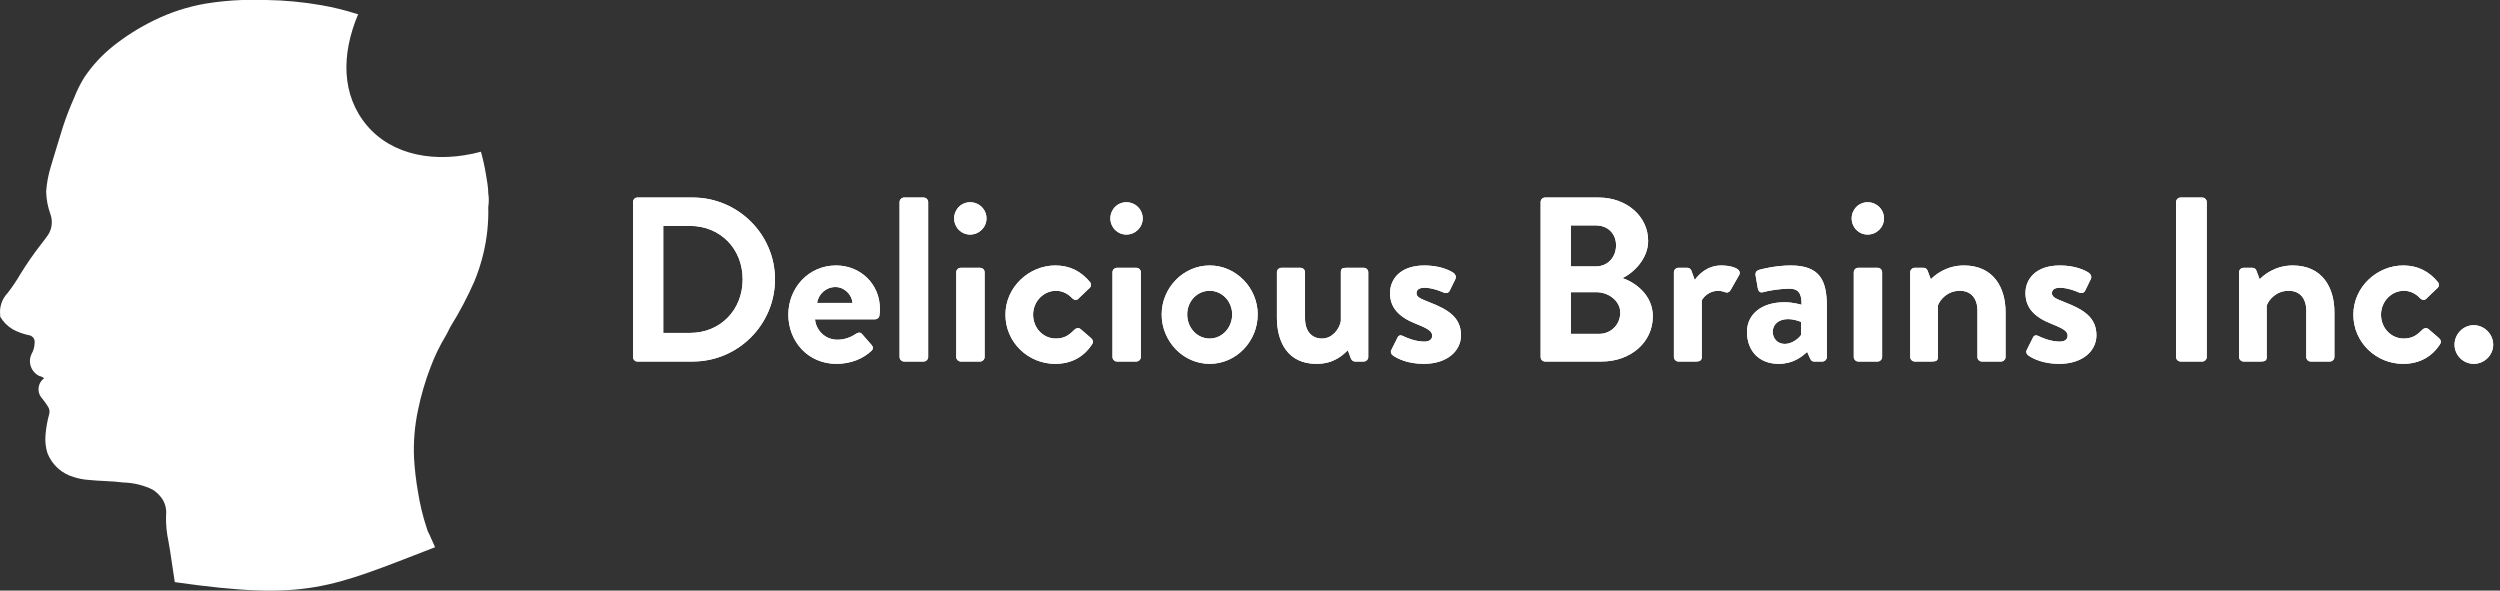 <?xml version="1.0" encoding="UTF-8"?> <svg xmlns="http://www.w3.org/2000/svg" xmlns:xlink="http://www.w3.org/1999/xlink" width="491" height="116" viewBox="0 0 491 116"><rect x="0" y="0" width="491" height="116" fill="#333333" stroke="none"/><defs><path id="logo-dbi-horz-a" d="M136.061,71 C144.939,71 152.207,63.778 152.207,54.854 C152.207,46.022 144.939,38.8 136.061,38.8 L125.159,38.8 C124.699,38.8 124.331,39.214 124.331,39.674 L124.331,70.126 C124.331,70.586 124.699,71 125.159,71 L136.061,71 Z M135.509,65.388 L130.265,65.388 L130.265,44.366 L135.509,44.366 C141.489,44.366 145.859,48.874 145.859,54.854 C145.859,60.88 141.489,65.388 135.509,65.388 Z M164.259,71.46 C167.249,71.46 169.595,70.356 171.113,68.93 C171.573,68.562 171.481,68.056 171.159,67.734 L169.273,65.572 C168.951,65.204 168.537,65.296 168.077,65.572 C167.249,66.17 165.915,66.722 164.489,66.722 C161.821,66.722 160.211,64.606 160.073,62.72 L171.849,62.72 C172.263,62.72 172.677,62.398 172.723,61.938 C172.769,61.616 172.815,61.018 172.815,60.696 C172.815,55.728 168.951,52.14 164.213,52.14 C158.739,52.14 154.829,56.602 154.829,61.8 C154.829,67.09 158.739,71.46 164.259,71.46 Z M167.433,59.5 L160.487,59.5 C160.717,57.752 162.235,56.372 164.075,56.372 C165.823,56.372 167.295,57.798 167.433,59.5 Z M181.417,71 C181.877,71 182.291,70.586 182.291,70.126 L182.291,39.674 C182.291,39.214 181.877,38.8 181.417,38.8 L177.553,38.8 C177.093,38.8 176.679,39.214 176.679,39.674 L176.679,70.126 C176.679,70.586 177.093,71 177.553,71 L181.417,71 Z M190.525,46.068 C192.319,46.068 193.745,44.642 193.745,42.894 C193.745,41.146 192.319,39.72 190.525,39.72 C188.777,39.72 187.397,41.146 187.397,42.894 C187.397,44.642 188.777,46.068 190.525,46.068 Z M192.503,71 C192.963,71 193.377,70.586 193.377,70.126 L193.377,53.474 C193.377,52.968 192.963,52.6 192.503,52.6 L188.685,52.6 C188.225,52.6 187.811,52.968 187.811,53.474 L187.811,70.126 C187.811,70.586 188.225,71 188.685,71 L192.503,71 Z M207.223,71.46 C210.489,71.46 212.927,70.034 214.491,67.596 C214.813,67.136 214.629,66.676 214.169,66.308 L212.191,64.606 C211.823,64.33 211.363,64.422 211.041,64.744 C210.213,65.526 209.339,66.492 207.361,66.492 C204.877,66.492 202.899,64.422 202.899,61.8 C202.899,59.224 204.923,57.108 207.407,57.108 C208.695,57.108 209.845,57.752 210.581,58.58 C210.903,58.856 211.317,59.086 211.731,58.718 L213.847,56.694 C214.307,56.372 214.399,55.82 214.077,55.406 C212.329,53.29 210.121,52.14 207.269,52.14 C202.117,52.14 197.471,56.372 197.471,61.8 C197.471,67.32 202.025,71.46 207.223,71.46 Z M221.207,46.068 C223.001,46.068 224.427,44.642 224.427,42.894 C224.427,41.146 223.001,39.72 221.207,39.72 C219.459,39.72 218.079,41.146 218.079,42.894 C218.079,44.642 219.459,46.068 221.207,46.068 Z M223.185,71 C223.645,71 224.059,70.586 224.059,70.126 L224.059,53.474 C224.059,52.968 223.645,52.6 223.185,52.6 L219.367,52.6 C218.907,52.6 218.493,52.968 218.493,53.474 L218.493,70.126 C218.493,70.586 218.907,71 219.367,71 L223.185,71 Z M237.583,71.46 C242.781,71.46 247.013,67.044 247.013,61.754 C247.013,56.556 242.781,52.14 237.583,52.14 C232.385,52.14 228.153,56.556 228.153,61.754 C228.153,67.044 232.385,71.46 237.583,71.46 Z M237.583,66.492 C235.099,66.492 233.167,64.376 233.167,61.754 C233.167,59.178 235.099,57.108 237.583,57.108 C240.021,57.108 241.999,59.178 241.999,61.754 C241.999,64.376 240.021,66.492 237.583,66.492 Z M258.559,71.46 C262.193,71.46 263.895,69.528 264.723,68.792 L265.275,70.31 C265.413,70.678 265.689,71 266.149,71 L267.851,71 C268.311,71 268.725,70.586 268.725,70.126 L268.725,53.474 C268.725,52.968 268.311,52.6 267.851,52.6 L264.355,52.6 C263.619,52.6 263.343,52.784 263.343,53.474 L263.343,63.042 C263.067,64.698 261.595,66.492 259.663,66.492 C257.547,66.492 256.305,64.974 256.305,62.536 L256.305,53.474 C256.305,52.968 255.891,52.6 255.431,52.6 L251.659,52.6 C251.199,52.6 250.785,52.968 250.785,53.474 L250.785,62.398 C250.785,67.09 252.855,71.46 258.559,71.46 Z M279.627,71.46 C284.273,71.46 286.941,68.884 286.941,65.848 C286.941,62.26 284.273,60.742 280.731,59.362 C279.029,58.672 278.201,58.396 278.201,57.568 C278.201,56.97 278.661,56.51 279.765,56.51 C281.513,56.51 283.583,57.476 283.583,57.476 C283.951,57.614 284.457,57.568 284.687,57.154 L285.837,54.808 C286.067,54.348 285.837,53.842 285.423,53.566 C284.457,52.922 282.479,52.14 279.765,52.14 C275.073,52.14 273.003,54.762 273.003,57.568 C273.003,60.374 274.659,62.26 278.201,63.64 C280.639,64.606 281.283,65.112 281.283,65.94 C281.283,66.722 280.639,67.09 279.719,67.09 C277.905,67.09 276.125,66.279 275.654,66.047 L275.564,66.002 C275.543,65.992 275.533,65.986 275.533,65.986 C275.119,65.756 274.659,65.848 274.475,66.308 L273.233,68.792 C273.049,69.16 273.233,69.528 273.509,69.758 C274.475,70.494 276.591,71.46 279.627,71.46 Z M314.587,71 C320.199,71 324.615,67.274 324.615,62.122 C324.615,57.89 321.073,55.406 318.635,54.624 C320.797,53.612 323.695,50.852 323.695,47.31 C323.695,42.48 319.463,38.8 313.989,38.8 L303.455,38.8 C302.949,38.8 302.581,39.214 302.581,39.674 L302.581,70.126 C302.581,70.586 302.949,71 303.455,71 L314.587,71 Z M313.437,52.324 L308.515,52.324 L308.515,44.274 L313.437,44.274 C315.783,44.274 317.393,45.884 317.393,48.184 C317.393,50.484 315.783,52.324 313.437,52.324 Z M314.081,65.572 L308.515,65.572 L308.515,57.384 L313.529,57.384 C315.921,57.384 318.221,59.086 318.221,61.386 C318.221,63.778 316.381,65.572 314.081,65.572 Z M333.171,71 C333.815,71 334.229,70.77 334.229,70.126 L334.229,58.994 C334.551,58.35 335.655,57.108 337.495,57.108 C338.001,57.108 338.691,57.338 338.829,57.384 C339.197,57.568 339.657,57.384 339.887,56.97 L341.589,53.98 C342.141,52.83 340.209,52.14 338.047,52.14 C335.195,52.14 333.493,54.072 332.849,54.992 L332.205,53.198 C332.067,52.83 331.791,52.6 331.377,52.6 L329.629,52.6 C329.169,52.6 328.755,52.968 328.755,53.474 L328.755,70.126 C328.755,70.586 329.169,71 329.629,71 L333.171,71 Z M349.317,71.46 C352.169,71.46 353.871,70.08 354.929,69.114 L355.481,70.356 C355.711,70.862 355.941,71 356.263,71 L357.919,71 C358.379,71 358.793,70.586 358.793,70.126 L358.793,60.144 C358.793,55.13 357.459,52.14 351.709,52.14 C348.765,52.14 345.821,52.876 345.453,53.014 C345.039,53.152 344.671,53.474 344.809,54.164 L345.223,56.556 C345.315,57.154 345.637,57.568 346.281,57.384 C347.339,57.062 349.731,56.694 351.433,56.694 C353.135,56.694 353.871,57.522 353.825,59.868 C353.825,59.868 352.307,59.362 350.467,59.362 C345.775,59.362 343.107,61.892 343.107,65.158 C343.107,69.068 345.637,71.46 349.317,71.46 Z M350.559,67.55 C349.133,67.55 348.167,66.538 348.167,65.158 C348.167,63.686 349.363,62.674 351.157,62.674 C352.237,62.674 353.256,63.036 353.606,63.174 L353.7,63.212 C353.722,63.221 353.733,63.226 353.733,63.226 L353.733,65.756 C353.457,66.308 352.031,67.55 350.559,67.55 Z M366.797,46.068 C368.591,46.068 370.017,44.642 370.017,42.894 C370.017,41.146 368.591,39.72 366.797,39.72 C365.049,39.72 363.669,41.146 363.669,42.894 C363.669,44.642 365.049,46.068 366.797,46.068 Z M368.775,71 C369.235,71 369.649,70.586 369.649,70.126 L369.649,53.474 C369.649,52.968 369.235,52.6 368.775,52.6 L364.957,52.6 C364.497,52.6 364.083,52.968 364.083,53.474 L364.083,70.126 C364.083,70.586 364.497,71 364.957,71 L368.775,71 Z M379.447,71 C380.321,71 380.597,70.77 380.597,70.126 L380.597,60.006 C381.057,58.764 382.529,57.108 384.921,57.108 C387.129,57.108 388.371,58.626 388.371,61.018 L388.371,70.126 C388.371,70.586 388.739,71 389.245,71 L393.017,71 C393.477,71 393.891,70.586 393.891,70.126 L393.891,61.294 C393.891,56.51 391.545,52.14 385.703,52.14 C382.161,52.14 379.907,54.118 379.217,54.854 L378.573,53.152 C378.435,52.83 378.205,52.6 377.791,52.6 L376.043,52.6 C375.583,52.6 375.169,52.968 375.169,53.474 L375.169,70.126 C375.169,70.586 375.583,71 376.043,71 L379.447,71 Z M404.425,71.46 C409.071,71.46 411.739,68.884 411.739,65.848 C411.739,62.26 409.071,60.742 405.529,59.362 C403.827,58.672 402.999,58.396 402.999,57.568 C402.999,56.97 403.459,56.51 404.563,56.51 C406.311,56.51 408.381,57.476 408.381,57.476 C408.749,57.614 409.255,57.568 409.485,57.154 L410.635,54.808 C410.865,54.348 410.635,53.842 410.221,53.566 C409.255,52.922 407.277,52.14 404.563,52.14 C399.871,52.14 397.801,54.762 397.801,57.568 C397.801,60.374 399.457,62.26 402.999,63.64 C405.437,64.606 406.081,65.112 406.081,65.94 C406.081,66.722 405.437,67.09 404.517,67.09 C402.703,67.09 400.923,66.279 400.452,66.047 L400.362,66.002 C400.341,65.992 400.331,65.986 400.331,65.986 C399.917,65.756 399.457,65.848 399.273,66.308 L398.031,68.792 C397.847,69.16 398.031,69.528 398.307,69.758 C399.273,70.494 401.389,71.46 404.425,71.46 Z M432.531,71 C432.991,71 433.405,70.586 433.405,70.126 L433.405,39.674 C433.405,39.214 432.991,38.8 432.531,38.8 L428.253,38.8 C427.793,38.8 427.379,39.214 427.379,39.674 L427.379,70.126 C427.379,70.586 427.793,71 428.253,71 L432.531,71 Z M444.031,71 C444.905,71 445.181,70.77 445.181,70.126 L445.181,60.006 C445.641,58.764 447.113,57.108 449.505,57.108 C451.713,57.108 452.955,58.626 452.955,61.018 L452.955,70.126 C452.955,70.586 453.323,71 453.829,71 L457.601,71 C458.061,71 458.475,70.586 458.475,70.126 L458.475,61.294 C458.475,56.51 456.129,52.14 450.287,52.14 C446.745,52.14 444.491,54.118 443.801,54.854 L443.157,53.152 C443.019,52.83 442.789,52.6 442.375,52.6 L440.627,52.6 C440.167,52.6 439.753,52.968 439.753,53.474 L439.753,70.126 C439.753,70.586 440.167,71 440.627,71 L444.031,71 Z M471.953,71.46 C475.219,71.46 477.657,70.034 479.221,67.596 C479.543,67.136 479.359,66.676 478.899,66.308 L476.921,64.606 C476.553,64.33 476.093,64.422 475.771,64.744 C474.943,65.526 474.069,66.492 472.091,66.492 C469.607,66.492 467.629,64.422 467.629,61.8 C467.629,59.224 469.653,57.108 472.137,57.108 C473.425,57.108 474.575,57.752 475.311,58.58 C475.633,58.856 476.047,59.086 476.461,58.718 L478.577,56.694 C479.037,56.372 479.129,55.82 478.807,55.406 C477.059,53.29 474.851,52.14 471.999,52.14 C466.847,52.14 462.201,56.372 462.201,61.8 C462.201,67.32 466.755,71.46 471.953,71.46 Z M485.845,71.46 C487.915,71.46 489.663,69.758 489.663,67.688 C489.663,65.618 487.915,63.87 485.845,63.87 C483.775,63.87 482.073,65.618 482.073,67.688 C482.073,69.758 483.775,71.46 485.845,71.46 Z"></path></defs><g fill="none" fill-rule="evenodd"><path fill="#FFF" d="M95.895,37.976 C95.895,36.677 95.616,35.398 95.416,34.118 C95.174,32.663 94.854,31.222 94.457,29.801 C85.571,32.18 76.984,30.521 72.031,24.604 C67.079,18.688 66.979,10.733 70.354,2.758 L70.154,2.758 C67.848,2.014 65.492,1.433 63.105,1.019 C59.542,0.398 55.937,0.057 52.321,0 C50.743,0 49.166,0 47.568,0 C45.179,0.085 42.798,0.319 40.439,0.7 C36.889,1.306 33.445,2.424 30.214,4.017 C27.375,5.397 24.696,7.086 22.226,9.054 C20.041,10.791 18.135,12.854 16.575,15.17 C15.783,16.436 15.115,17.775 14.578,19.168 C13.751,21.022 13.018,22.916 12.381,24.844 C11.562,27.503 10.744,30.141 9.945,32.839 C9.471,34.4 9.176,36.009 9.066,37.636 C9.104,39.151 9.387,40.65 9.905,42.073 C10.382,43.4 10.228,44.872 9.485,46.071 C9.006,46.77 8.487,47.43 7.988,48.07 C6.555,49.923 5.222,51.851 3.994,53.846 C3.252,55.126 2.425,56.355 1.517,57.524 C0.386,58.69 -0.157,60.307 0.04,61.921 C0.022,62.013 0.022,62.108 0.04,62.201 C0.643,63.235 1.503,64.095 2.536,64.699 C3.504,65.214 4.539,65.59 5.611,65.818 C5.988,65.856 6.331,66.051 6.555,66.356 C6.78,66.661 6.865,67.046 6.79,67.417 C6.778,68.118 6.592,68.805 6.25,69.416 C5.84,70.2 5.768,71.117 6.051,71.955 C6.334,72.793 6.947,73.479 7.748,73.853 C8.087,73.918 8.404,74.069 8.667,74.293 C8.043,74.744 7.645,75.443 7.577,76.21 C7.508,76.976 7.774,77.735 8.307,78.29 C8.714,78.791 9.088,79.319 9.426,79.869 C9.716,80.297 9.803,80.831 9.665,81.328 C9.3,82.635 9.06,83.974 8.946,85.326 C8.825,86.55 8.947,87.787 9.306,88.964 C10.208,91.298 12.165,93.064 14.578,93.721 C15.511,94.015 16.477,94.196 17.453,94.26 C19.69,94.5 21.967,94.46 24.203,94.76 C26.205,94.807 28.173,95.284 29.975,96.159 C30.786,96.661 31.47,97.346 31.972,98.158 C32.518,99.1 32.743,100.195 32.611,101.276 C32.567,102.975 32.728,104.672 33.09,106.333 C33.569,108.971 33.09,106.333 34.328,114.328 C60.289,118.025 64.602,115.527 85.451,107.472 C83.314,102.575 84.412,105.473 83.833,103.794 C83.059,101.461 82.478,99.068 82.096,96.639 C81.707,94.437 81.446,92.215 81.317,89.983 C81.176,86.818 81.437,83.648 82.096,80.549 C82.679,77.68 83.5,74.866 84.552,72.134 C85.363,69.967 86.373,67.879 87.568,65.898 C87.927,65.319 88.187,64.639 88.546,64.039 C90.278,61.245 91.813,58.333 93.139,55.325 C93.874,53.556 94.468,51.731 94.917,49.868 C95.646,46.853 95.975,43.755 95.895,40.654 C96.035,39.715 96.035,38.835 95.895,37.976 Z"></path><g fill-rule="nonzero"><use fill="#FFF" xlink:href="#logo-dbi-horz-a"></use><use fill="#FFF" xlink:href="#logo-dbi-horz-a"></use></g></g></svg> 